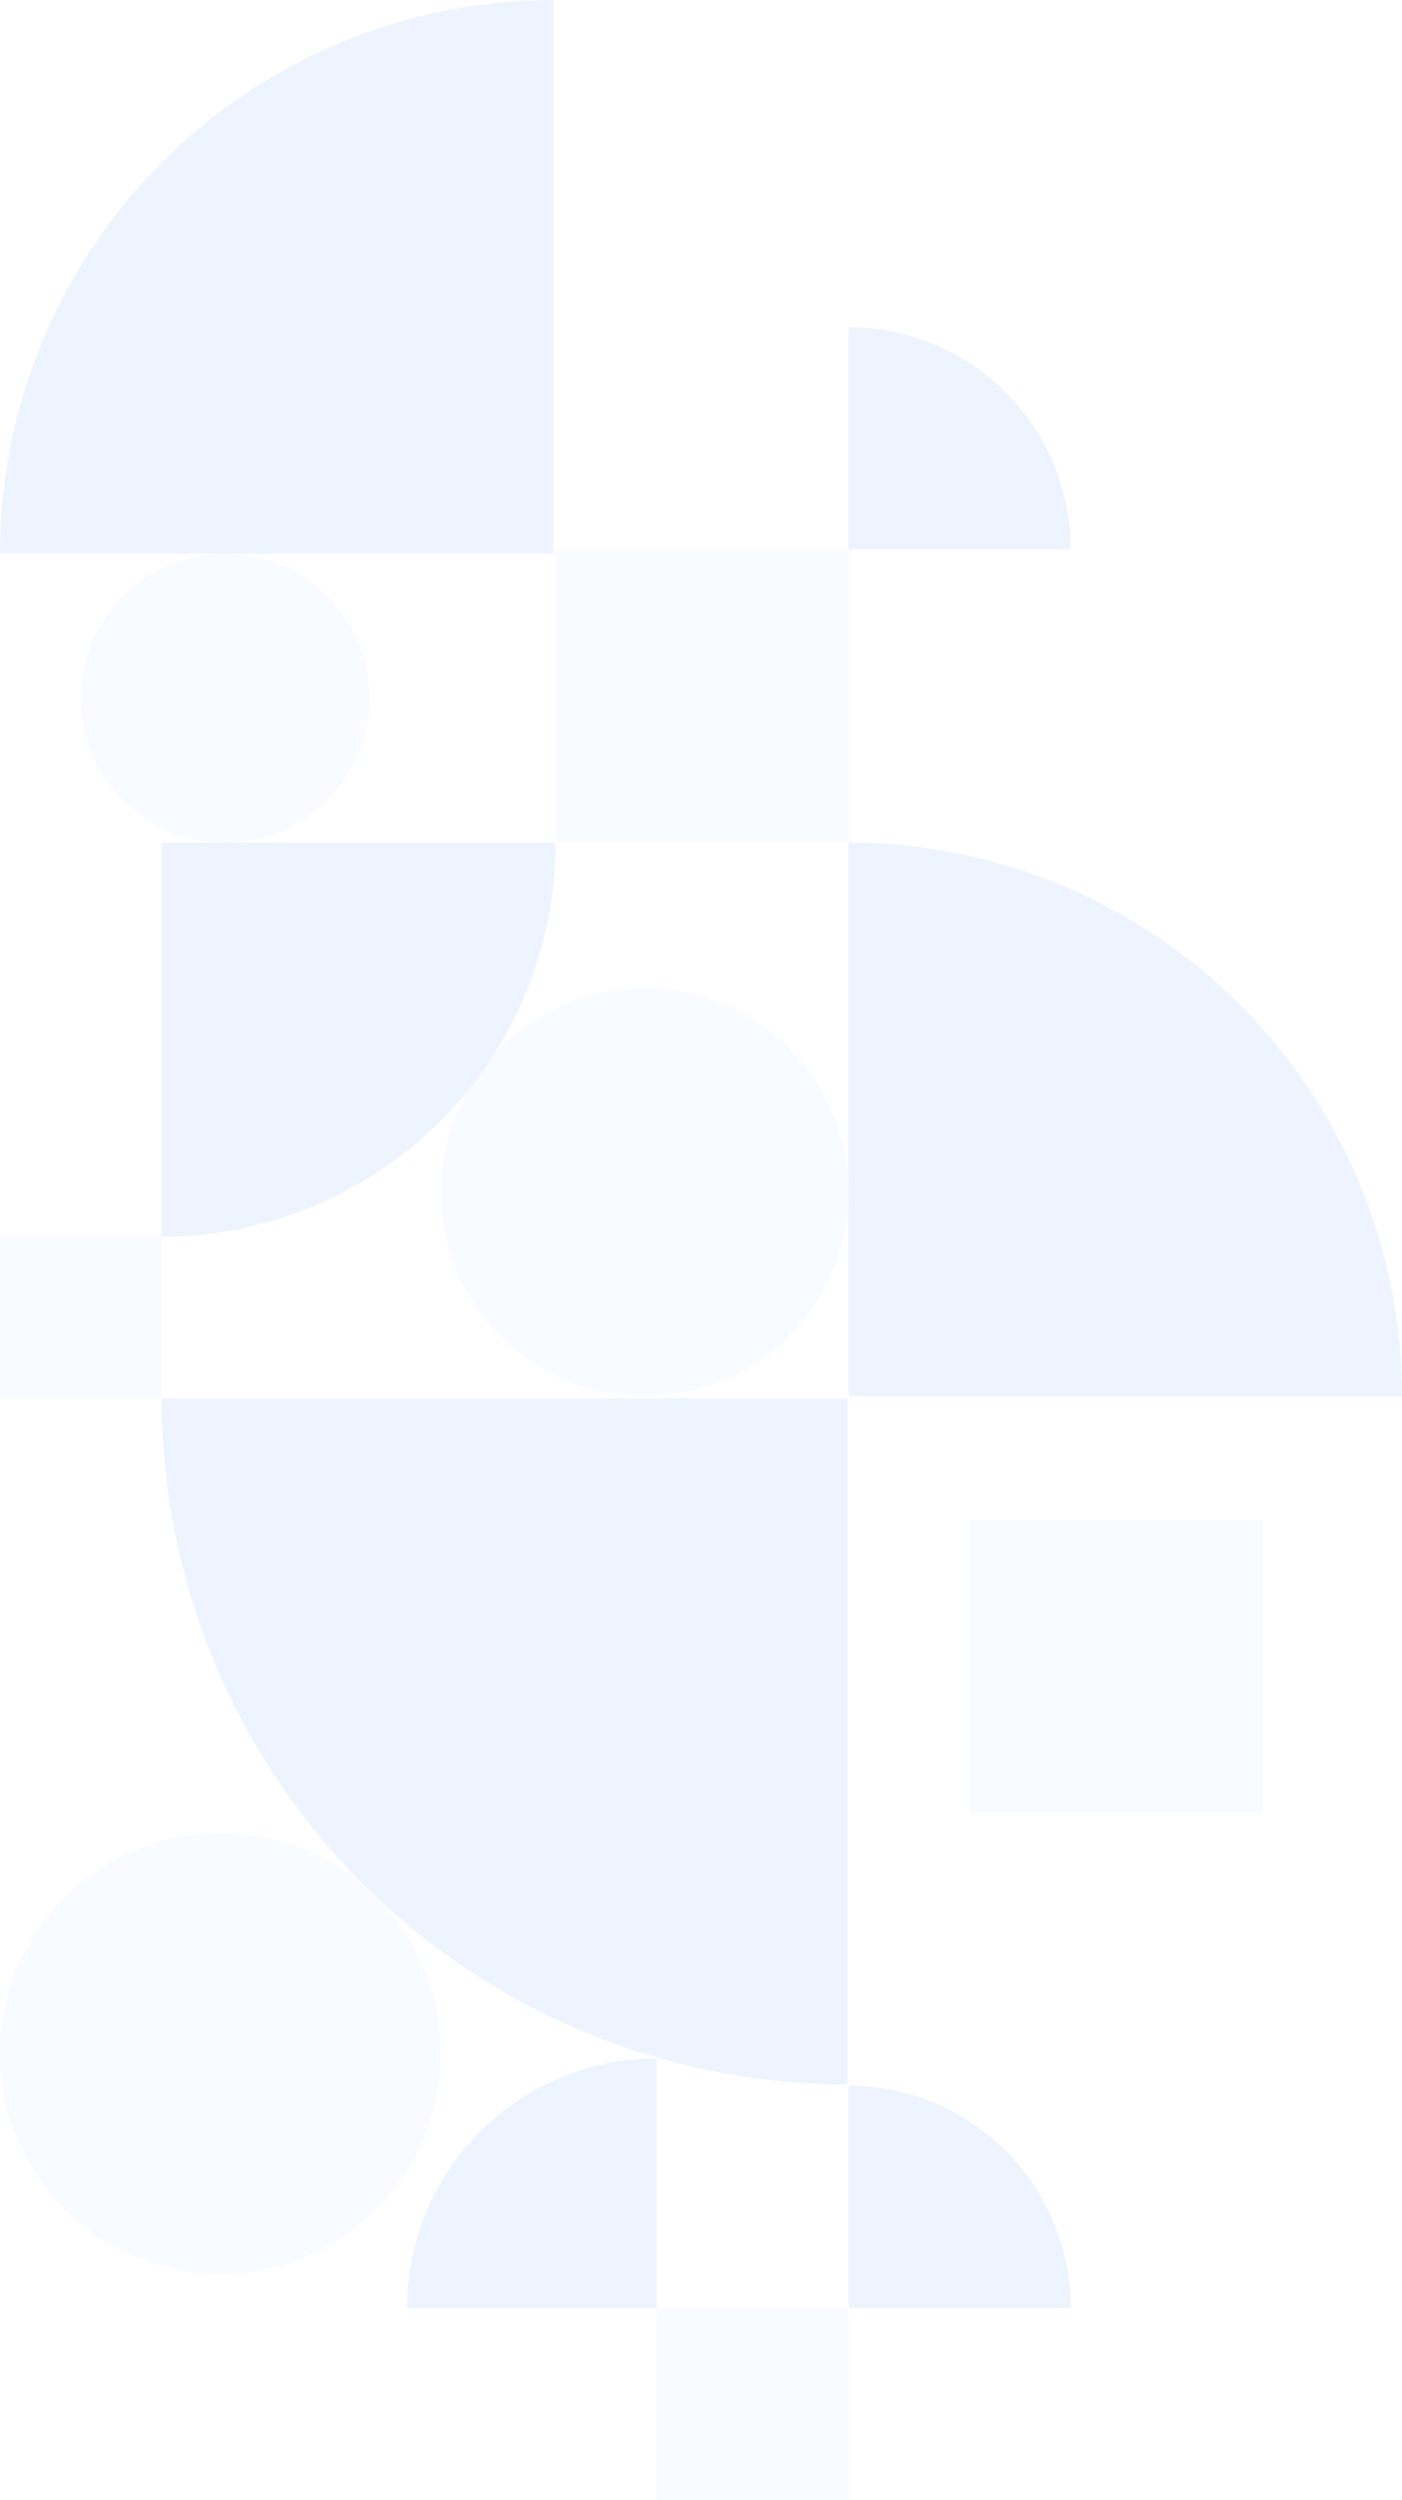 <svg xmlns="http://www.w3.org/2000/svg" width="80.949" height="144.284" viewBox="0 0 80.949 144.284"><defs><style>.a{opacity:0.14;}.b,.c{fill:#056bf1;}.b{opacity:0.5;}.c{opacity:0.2;}</style></defs><g class="a" transform="translate(0)"><path class="b" d="M31.954,31.954A31.954,31.954,0,0,1,0,0H31.954Z" transform="translate(31.954) rotate(90)"/><path class="b" d="M31.954,0A31.954,31.954,0,0,0,0,31.954H31.954Z" transform="translate(80.949 48.628) rotate(90)"/><path class="b" d="M12.832,0A12.832,12.832,0,0,0,0,12.832H12.832Z" transform="translate(61.826 18.881) rotate(90)"/><path class="b" d="M12.832,0A12.832,12.832,0,0,0,0,12.832H12.832Z" transform="translate(61.826 120.37) rotate(90)"/><path class="b" d="M14.409,0A14.409,14.409,0,0,0,0,14.409H14.409Z" transform="translate(23.503 118.793)"/><path class="b" d="M39.6,0A39.6,39.6,0,0,0,0,39.6H39.6Z" transform="translate(9.332 120.303) rotate(-90)"/><path class="b" d="M0,22.747A22.747,22.747,0,0,0,22.747,0H0Z" transform="translate(9.332 48.628)"/><ellipse class="c" cx="8.337" cy="8.337" rx="8.337" ry="8.337" transform="translate(4.666 31.954)"/><ellipse class="c" cx="11.774" cy="11.774" rx="11.774" ry="11.774" transform="translate(25.447 57.035)"/><ellipse class="c" cx="12.724" cy="12.724" rx="12.724" ry="12.724" transform="translate(0 105.788)"/><rect class="c" width="16.915" height="16.915" transform="translate(32.08 31.713)"/><rect class="c" width="16.915" height="16.915" transform="translate(55.994 87.707)"/><rect class="c" width="11.082" height="11.082" transform="translate(37.912 133.202)"/><path class="c" d="M0,0H9.332V9.332H0Z" transform="translate(0 71.375)"/></g></svg>